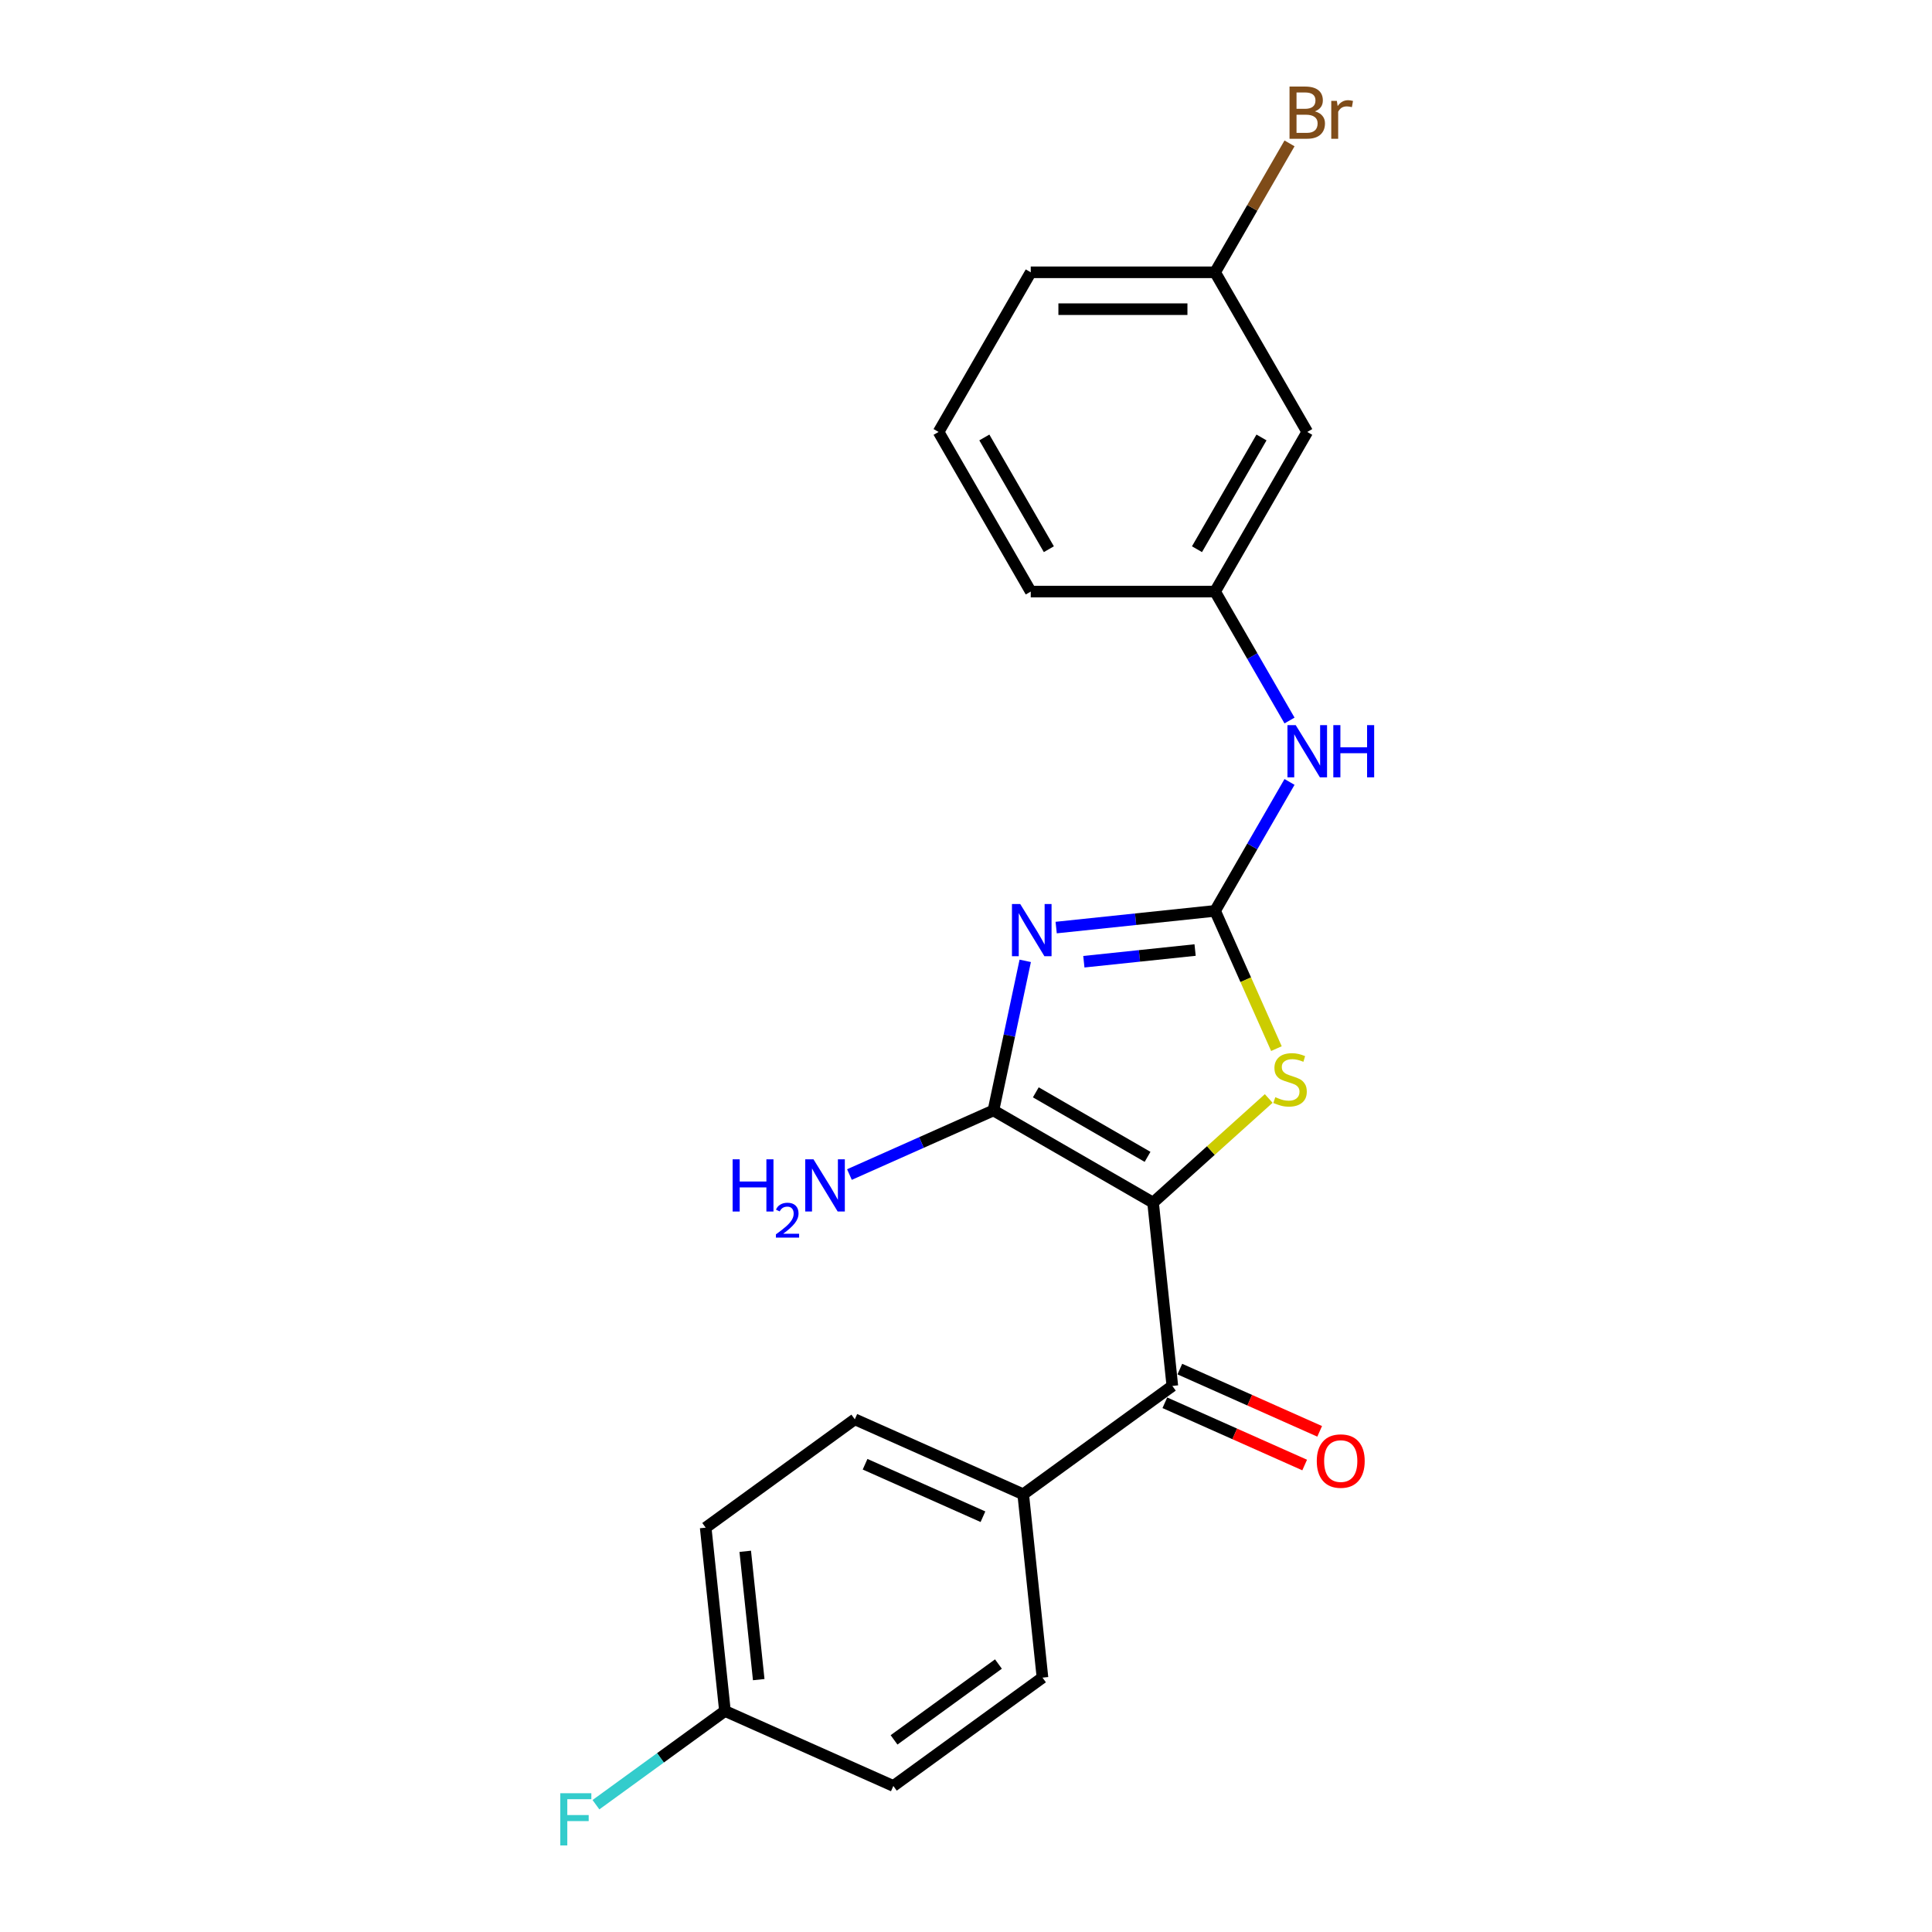 <?xml version='1.0' encoding='iso-8859-1'?>
<svg version='1.1' baseProfile='full'
              xmlns='http://www.w3.org/2000/svg'
                      xmlns:rdkit='http://www.rdkit.org/xml'
                      xmlns:xlink='http://www.w3.org/1999/xlink'
                  xml:space='preserve'
width='1000px' height='1000px' viewBox='0 0 1000 1000'>
<!-- END OF HEADER -->
<rect style='opacity:1.0;fill:#FFFFFF;stroke:none' width='1000' height='1000' x='0' y='0'> </rect>
<path class='bond-1' d='M 596.828,622.468 L 514.199,574.762' style='fill:none;fill-rule:evenodd;stroke:#000000;stroke-width:6px;stroke-linecap:butt;stroke-linejoin:miter;stroke-opacity:1' />
<path class='bond-1' d='M 593.975,598.786 L 536.135,565.392' style='fill:none;fill-rule:evenodd;stroke:#000000;stroke-width:6px;stroke-linecap:butt;stroke-linejoin:miter;stroke-opacity:1' />
<path class='bond-3' d='M 596.828,622.468 L 626.756,595.52' style='fill:none;fill-rule:evenodd;stroke:#000000;stroke-width:6px;stroke-linecap:butt;stroke-linejoin:miter;stroke-opacity:1' />
<path class='bond-3' d='M 626.756,595.52 L 656.684,568.573' style='fill:none;fill-rule:evenodd;stroke:#CCCC00;stroke-width:6px;stroke-linecap:butt;stroke-linejoin:miter;stroke-opacity:1' />
<path class='bond-4' d='M 596.828,622.468 L 606.802,717.357' style='fill:none;fill-rule:evenodd;stroke:#000000;stroke-width:6px;stroke-linecap:butt;stroke-linejoin:miter;stroke-opacity:1' />
<path class='bond-0' d='M 530.658,497.331 L 522.429,536.046' style='fill:none;fill-rule:evenodd;stroke:#0000FF;stroke-width:6px;stroke-linecap:butt;stroke-linejoin:miter;stroke-opacity:1' />
<path class='bond-0' d='M 522.429,536.046 L 514.199,574.762' style='fill:none;fill-rule:evenodd;stroke:#000000;stroke-width:6px;stroke-linecap:butt;stroke-linejoin:miter;stroke-opacity:1' />
<path class='bond-22' d='M 546.669,480.107 L 587.797,475.785' style='fill:none;fill-rule:evenodd;stroke:#0000FF;stroke-width:6px;stroke-linecap:butt;stroke-linejoin:miter;stroke-opacity:1' />
<path class='bond-22' d='M 587.797,475.785 L 628.926,471.462' style='fill:none;fill-rule:evenodd;stroke:#000000;stroke-width:6px;stroke-linecap:butt;stroke-linejoin:miter;stroke-opacity:1' />
<path class='bond-22' d='M 561.002,497.788 L 589.792,494.762' style='fill:none;fill-rule:evenodd;stroke:#0000FF;stroke-width:6px;stroke-linecap:butt;stroke-linejoin:miter;stroke-opacity:1' />
<path class='bond-22' d='M 589.792,494.762 L 618.582,491.736' style='fill:none;fill-rule:evenodd;stroke:#000000;stroke-width:6px;stroke-linecap:butt;stroke-linejoin:miter;stroke-opacity:1' />
<path class='bond-8' d='M 514.199,574.762 L 476.934,591.353' style='fill:none;fill-rule:evenodd;stroke:#000000;stroke-width:6px;stroke-linecap:butt;stroke-linejoin:miter;stroke-opacity:1' />
<path class='bond-8' d='M 476.934,591.353 L 439.669,607.945' style='fill:none;fill-rule:evenodd;stroke:#0000FF;stroke-width:6px;stroke-linecap:butt;stroke-linejoin:miter;stroke-opacity:1' />
<path class='bond-2' d='M 628.926,471.462 L 644.799,507.115' style='fill:none;fill-rule:evenodd;stroke:#000000;stroke-width:6px;stroke-linecap:butt;stroke-linejoin:miter;stroke-opacity:1' />
<path class='bond-2' d='M 644.799,507.115 L 660.673,542.767' style='fill:none;fill-rule:evenodd;stroke:#CCCC00;stroke-width:6px;stroke-linecap:butt;stroke-linejoin:miter;stroke-opacity:1' />
<path class='bond-5' d='M 628.926,471.462 L 648.19,438.095' style='fill:none;fill-rule:evenodd;stroke:#000000;stroke-width:6px;stroke-linecap:butt;stroke-linejoin:miter;stroke-opacity:1' />
<path class='bond-5' d='M 648.19,438.095 L 667.454,404.728' style='fill:none;fill-rule:evenodd;stroke:#0000FF;stroke-width:6px;stroke-linecap:butt;stroke-linejoin:miter;stroke-opacity:1' />
<path class='bond-6' d='M 606.802,717.357 L 529.612,773.438' style='fill:none;fill-rule:evenodd;stroke:#000000;stroke-width:6px;stroke-linecap:butt;stroke-linejoin:miter;stroke-opacity:1' />
<path class='bond-7' d='M 602.921,726.073 L 639.108,742.184' style='fill:none;fill-rule:evenodd;stroke:#000000;stroke-width:6px;stroke-linecap:butt;stroke-linejoin:miter;stroke-opacity:1' />
<path class='bond-7' d='M 639.108,742.184 L 675.295,758.296' style='fill:none;fill-rule:evenodd;stroke:#FF0000;stroke-width:6px;stroke-linecap:butt;stroke-linejoin:miter;stroke-opacity:1' />
<path class='bond-7' d='M 610.682,708.64 L 646.869,724.752' style='fill:none;fill-rule:evenodd;stroke:#000000;stroke-width:6px;stroke-linecap:butt;stroke-linejoin:miter;stroke-opacity:1' />
<path class='bond-7' d='M 646.869,724.752 L 683.056,740.863' style='fill:none;fill-rule:evenodd;stroke:#FF0000;stroke-width:6px;stroke-linecap:butt;stroke-linejoin:miter;stroke-opacity:1' />
<path class='bond-9' d='M 667.454,372.937 L 648.19,339.571' style='fill:none;fill-rule:evenodd;stroke:#0000FF;stroke-width:6px;stroke-linecap:butt;stroke-linejoin:miter;stroke-opacity:1' />
<path class='bond-9' d='M 648.19,339.571 L 628.926,306.204' style='fill:none;fill-rule:evenodd;stroke:#000000;stroke-width:6px;stroke-linecap:butt;stroke-linejoin:miter;stroke-opacity:1' />
<path class='bond-11' d='M 529.612,773.438 L 442.449,734.631' style='fill:none;fill-rule:evenodd;stroke:#000000;stroke-width:6px;stroke-linecap:butt;stroke-linejoin:miter;stroke-opacity:1' />
<path class='bond-11' d='M 508.776,785.05 L 447.762,757.884' style='fill:none;fill-rule:evenodd;stroke:#000000;stroke-width:6px;stroke-linecap:butt;stroke-linejoin:miter;stroke-opacity:1' />
<path class='bond-12' d='M 529.612,773.438 L 539.585,868.327' style='fill:none;fill-rule:evenodd;stroke:#000000;stroke-width:6px;stroke-linecap:butt;stroke-linejoin:miter;stroke-opacity:1' />
<path class='bond-10' d='M 628.926,306.204 L 676.631,223.575' style='fill:none;fill-rule:evenodd;stroke:#000000;stroke-width:6px;stroke-linecap:butt;stroke-linejoin:miter;stroke-opacity:1' />
<path class='bond-10' d='M 619.556,284.268 L 652.95,226.428' style='fill:none;fill-rule:evenodd;stroke:#000000;stroke-width:6px;stroke-linecap:butt;stroke-linejoin:miter;stroke-opacity:1' />
<path class='bond-20' d='M 628.926,306.204 L 533.514,306.204' style='fill:none;fill-rule:evenodd;stroke:#000000;stroke-width:6px;stroke-linecap:butt;stroke-linejoin:miter;stroke-opacity:1' />
<path class='bond-13' d='M 676.631,223.575 L 628.926,140.946' style='fill:none;fill-rule:evenodd;stroke:#000000;stroke-width:6px;stroke-linecap:butt;stroke-linejoin:miter;stroke-opacity:1' />
<path class='bond-15' d='M 442.449,734.631 L 365.259,790.712' style='fill:none;fill-rule:evenodd;stroke:#000000;stroke-width:6px;stroke-linecap:butt;stroke-linejoin:miter;stroke-opacity:1' />
<path class='bond-16' d='M 539.585,868.327 L 462.395,924.409' style='fill:none;fill-rule:evenodd;stroke:#000000;stroke-width:6px;stroke-linecap:butt;stroke-linejoin:miter;stroke-opacity:1' />
<path class='bond-16' d='M 516.79,861.301 L 462.758,900.558' style='fill:none;fill-rule:evenodd;stroke:#000000;stroke-width:6px;stroke-linecap:butt;stroke-linejoin:miter;stroke-opacity:1' />
<path class='bond-17' d='M 628.926,140.946 L 648.19,107.579' style='fill:none;fill-rule:evenodd;stroke:#000000;stroke-width:6px;stroke-linecap:butt;stroke-linejoin:miter;stroke-opacity:1' />
<path class='bond-17' d='M 648.19,107.579 L 667.454,74.213' style='fill:none;fill-rule:evenodd;stroke:#7F4C19;stroke-width:6px;stroke-linecap:butt;stroke-linejoin:miter;stroke-opacity:1' />
<path class='bond-24' d='M 628.926,140.946 L 533.514,140.946' style='fill:none;fill-rule:evenodd;stroke:#000000;stroke-width:6px;stroke-linecap:butt;stroke-linejoin:miter;stroke-opacity:1' />
<path class='bond-24' d='M 614.614,160.028 L 547.826,160.028' style='fill:none;fill-rule:evenodd;stroke:#000000;stroke-width:6px;stroke-linecap:butt;stroke-linejoin:miter;stroke-opacity:1' />
<path class='bond-14' d='M 375.233,885.601 L 462.395,924.409' style='fill:none;fill-rule:evenodd;stroke:#000000;stroke-width:6px;stroke-linecap:butt;stroke-linejoin:miter;stroke-opacity:1' />
<path class='bond-18' d='M 375.233,885.601 L 341.847,909.857' style='fill:none;fill-rule:evenodd;stroke:#000000;stroke-width:6px;stroke-linecap:butt;stroke-linejoin:miter;stroke-opacity:1' />
<path class='bond-18' d='M 341.847,909.857 L 308.462,934.113' style='fill:none;fill-rule:evenodd;stroke:#33CCCC;stroke-width:6px;stroke-linecap:butt;stroke-linejoin:miter;stroke-opacity:1' />
<path class='bond-23' d='M 375.233,885.601 L 365.259,790.712' style='fill:none;fill-rule:evenodd;stroke:#000000;stroke-width:6px;stroke-linecap:butt;stroke-linejoin:miter;stroke-opacity:1' />
<path class='bond-23' d='M 392.714,869.373 L 385.733,802.951' style='fill:none;fill-rule:evenodd;stroke:#000000;stroke-width:6px;stroke-linecap:butt;stroke-linejoin:miter;stroke-opacity:1' />
<path class='bond-19' d='M 485.808,223.575 L 533.514,306.204' style='fill:none;fill-rule:evenodd;stroke:#000000;stroke-width:6px;stroke-linecap:butt;stroke-linejoin:miter;stroke-opacity:1' />
<path class='bond-19' d='M 509.49,226.428 L 542.884,284.268' style='fill:none;fill-rule:evenodd;stroke:#000000;stroke-width:6px;stroke-linecap:butt;stroke-linejoin:miter;stroke-opacity:1' />
<path class='bond-21' d='M 485.808,223.575 L 533.514,140.946' style='fill:none;fill-rule:evenodd;stroke:#000000;stroke-width:6px;stroke-linecap:butt;stroke-linejoin:miter;stroke-opacity:1' />
<path  class='atom-1' d='M 528.064 467.925
L 536.918 482.236
Q 537.796 483.649, 539.208 486.206
Q 540.62 488.763, 540.696 488.915
L 540.696 467.925
L 544.284 467.925
L 544.284 494.945
L 540.582 494.945
L 531.079 479.298
Q 529.972 477.466, 528.789 475.367
Q 527.644 473.268, 527.301 472.619
L 527.301 494.945
L 523.789 494.945
L 523.789 467.925
L 528.064 467.925
' fill='#0000FF'/>
<path  class='atom-4' d='M 660.1 567.899
Q 660.405 568.013, 661.665 568.547
Q 662.924 569.082, 664.298 569.425
Q 665.71 569.731, 667.084 569.731
Q 669.641 569.731, 671.13 568.509
Q 672.618 567.25, 672.618 565.075
Q 672.618 563.586, 671.855 562.67
Q 671.13 561.754, 669.985 561.258
Q 668.84 560.762, 666.931 560.189
Q 664.527 559.464, 663.077 558.777
Q 661.665 558.09, 660.634 556.64
Q 659.642 555.19, 659.642 552.747
Q 659.642 549.351, 661.932 547.252
Q 664.26 545.153, 668.84 545.153
Q 671.969 545.153, 675.519 546.641
L 674.641 549.58
Q 671.397 548.244, 668.954 548.244
Q 666.321 548.244, 664.871 549.351
Q 663.42 550.419, 663.459 552.289
Q 663.459 553.74, 664.184 554.617
Q 664.947 555.495, 666.016 555.991
Q 667.122 556.487, 668.954 557.06
Q 671.397 557.823, 672.847 558.587
Q 674.297 559.35, 675.328 560.915
Q 676.396 562.441, 676.396 565.075
Q 676.396 568.815, 673.877 570.837
Q 671.397 572.822, 667.237 572.822
Q 664.832 572.822, 663.001 572.288
Q 661.207 571.791, 659.07 570.914
L 660.1 567.899
' fill='#CCCC00'/>
<path  class='atom-6' d='M 670.659 375.323
L 679.513 389.634
Q 680.391 391.046, 681.803 393.603
Q 683.215 396.161, 683.291 396.313
L 683.291 375.323
L 686.879 375.323
L 686.879 402.343
L 683.177 402.343
L 673.674 386.696
Q 672.567 384.864, 671.384 382.765
Q 670.239 380.666, 669.895 380.017
L 669.895 402.343
L 666.384 402.343
L 666.384 375.323
L 670.659 375.323
' fill='#0000FF'/>
<path  class='atom-6' d='M 690.123 375.323
L 693.786 375.323
L 693.786 386.81
L 707.602 386.81
L 707.602 375.323
L 711.266 375.323
L 711.266 402.343
L 707.602 402.343
L 707.602 389.863
L 693.786 389.863
L 693.786 402.343
L 690.123 402.343
L 690.123 375.323
' fill='#0000FF'/>
<path  class='atom-8' d='M 681.561 756.24
Q 681.561 749.752, 684.767 746.127
Q 687.973 742.501, 693.964 742.501
Q 699.956 742.501, 703.162 746.127
Q 706.368 749.752, 706.368 756.24
Q 706.368 762.805, 703.124 766.545
Q 699.88 770.247, 693.964 770.247
Q 688.011 770.247, 684.767 766.545
Q 681.561 762.843, 681.561 756.24
M 693.964 767.194
Q 698.086 767.194, 700.3 764.446
Q 702.551 761.66, 702.551 756.24
Q 702.551 750.935, 700.3 748.264
Q 698.086 745.554, 693.964 745.554
Q 689.843 745.554, 687.591 748.226
Q 685.377 750.897, 685.377 756.24
Q 685.377 761.698, 687.591 764.446
Q 689.843 767.194, 693.964 767.194
' fill='#FF0000'/>
<path  class='atom-9' d='M 379.204 600.059
L 382.868 600.059
L 382.868 611.546
L 396.683 611.546
L 396.683 600.059
L 400.347 600.059
L 400.347 627.079
L 396.683 627.079
L 396.683 614.6
L 382.868 614.6
L 382.868 627.079
L 379.204 627.079
L 379.204 600.059
' fill='#0000FF'/>
<path  class='atom-9' d='M 401.657 626.131
Q 402.312 624.444, 403.874 623.512
Q 405.435 622.555, 407.602 622.555
Q 410.297 622.555, 411.808 624.016
Q 413.319 625.477, 413.319 628.071
Q 413.319 630.716, 411.355 633.184
Q 409.415 635.653, 405.385 638.575
L 413.622 638.575
L 413.622 640.59
L 401.607 640.59
L 401.607 638.902
Q 404.932 636.534, 406.896 634.771
Q 408.886 633.008, 409.843 631.421
Q 410.8 629.834, 410.8 628.197
Q 410.8 626.484, 409.944 625.527
Q 409.088 624.57, 407.602 624.57
Q 406.166 624.57, 405.209 625.149
Q 404.251 625.728, 403.571 627.013
L 401.657 626.131
' fill='#0000FF'/>
<path  class='atom-9' d='M 421.064 600.059
L 429.918 614.371
Q 430.796 615.783, 432.208 618.34
Q 433.62 620.897, 433.696 621.049
L 433.696 600.059
L 437.284 600.059
L 437.284 627.079
L 433.582 627.079
L 424.079 611.432
Q 422.972 609.6, 421.789 607.501
Q 420.644 605.402, 420.3 604.753
L 420.3 627.079
L 416.789 627.079
L 416.789 600.059
L 421.064 600.059
' fill='#0000FF'/>
<path  class='atom-18' d='M 680.581 57.63
Q 683.177 58.355, 684.474 59.958
Q 685.81 61.523, 685.81 63.851
Q 685.81 67.591, 683.406 69.728
Q 681.039 71.828, 676.536 71.828
L 667.453 71.828
L 667.453 44.807
L 675.429 44.807
Q 680.047 44.807, 682.375 46.677
Q 684.703 48.547, 684.703 51.982
Q 684.703 56.066, 680.581 57.63
M 671.078 47.86
L 671.078 56.333
L 675.429 56.333
Q 678.101 56.333, 679.475 55.264
Q 680.887 54.157, 680.887 51.982
Q 680.887 47.86, 675.429 47.86
L 671.078 47.86
M 676.536 68.774
Q 679.169 68.774, 680.581 67.515
Q 681.994 66.255, 681.994 63.851
Q 681.994 61.638, 680.429 60.531
Q 678.902 59.386, 675.963 59.386
L 671.078 59.386
L 671.078 68.774
L 676.536 68.774
' fill='#7F4C19'/>
<path  class='atom-18' d='M 691.954 52.211
L 692.374 54.921
Q 694.435 51.867, 697.794 51.867
Q 698.862 51.867, 700.313 52.249
L 699.74 55.455
Q 698.099 55.073, 697.183 55.073
Q 695.58 55.073, 694.512 55.722
Q 693.481 56.333, 692.641 57.821
L 692.641 71.828
L 689.054 71.828
L 689.054 52.211
L 691.954 52.211
' fill='#7F4C19'/>
<path  class='atom-19' d='M 290.009 928.172
L 306.077 928.172
L 306.077 931.264
L 293.635 931.264
L 293.635 939.469
L 304.703 939.469
L 304.703 942.599
L 293.635 942.599
L 293.635 955.193
L 290.009 955.193
L 290.009 928.172
' fill='#33CCCC'/>
</svg>
